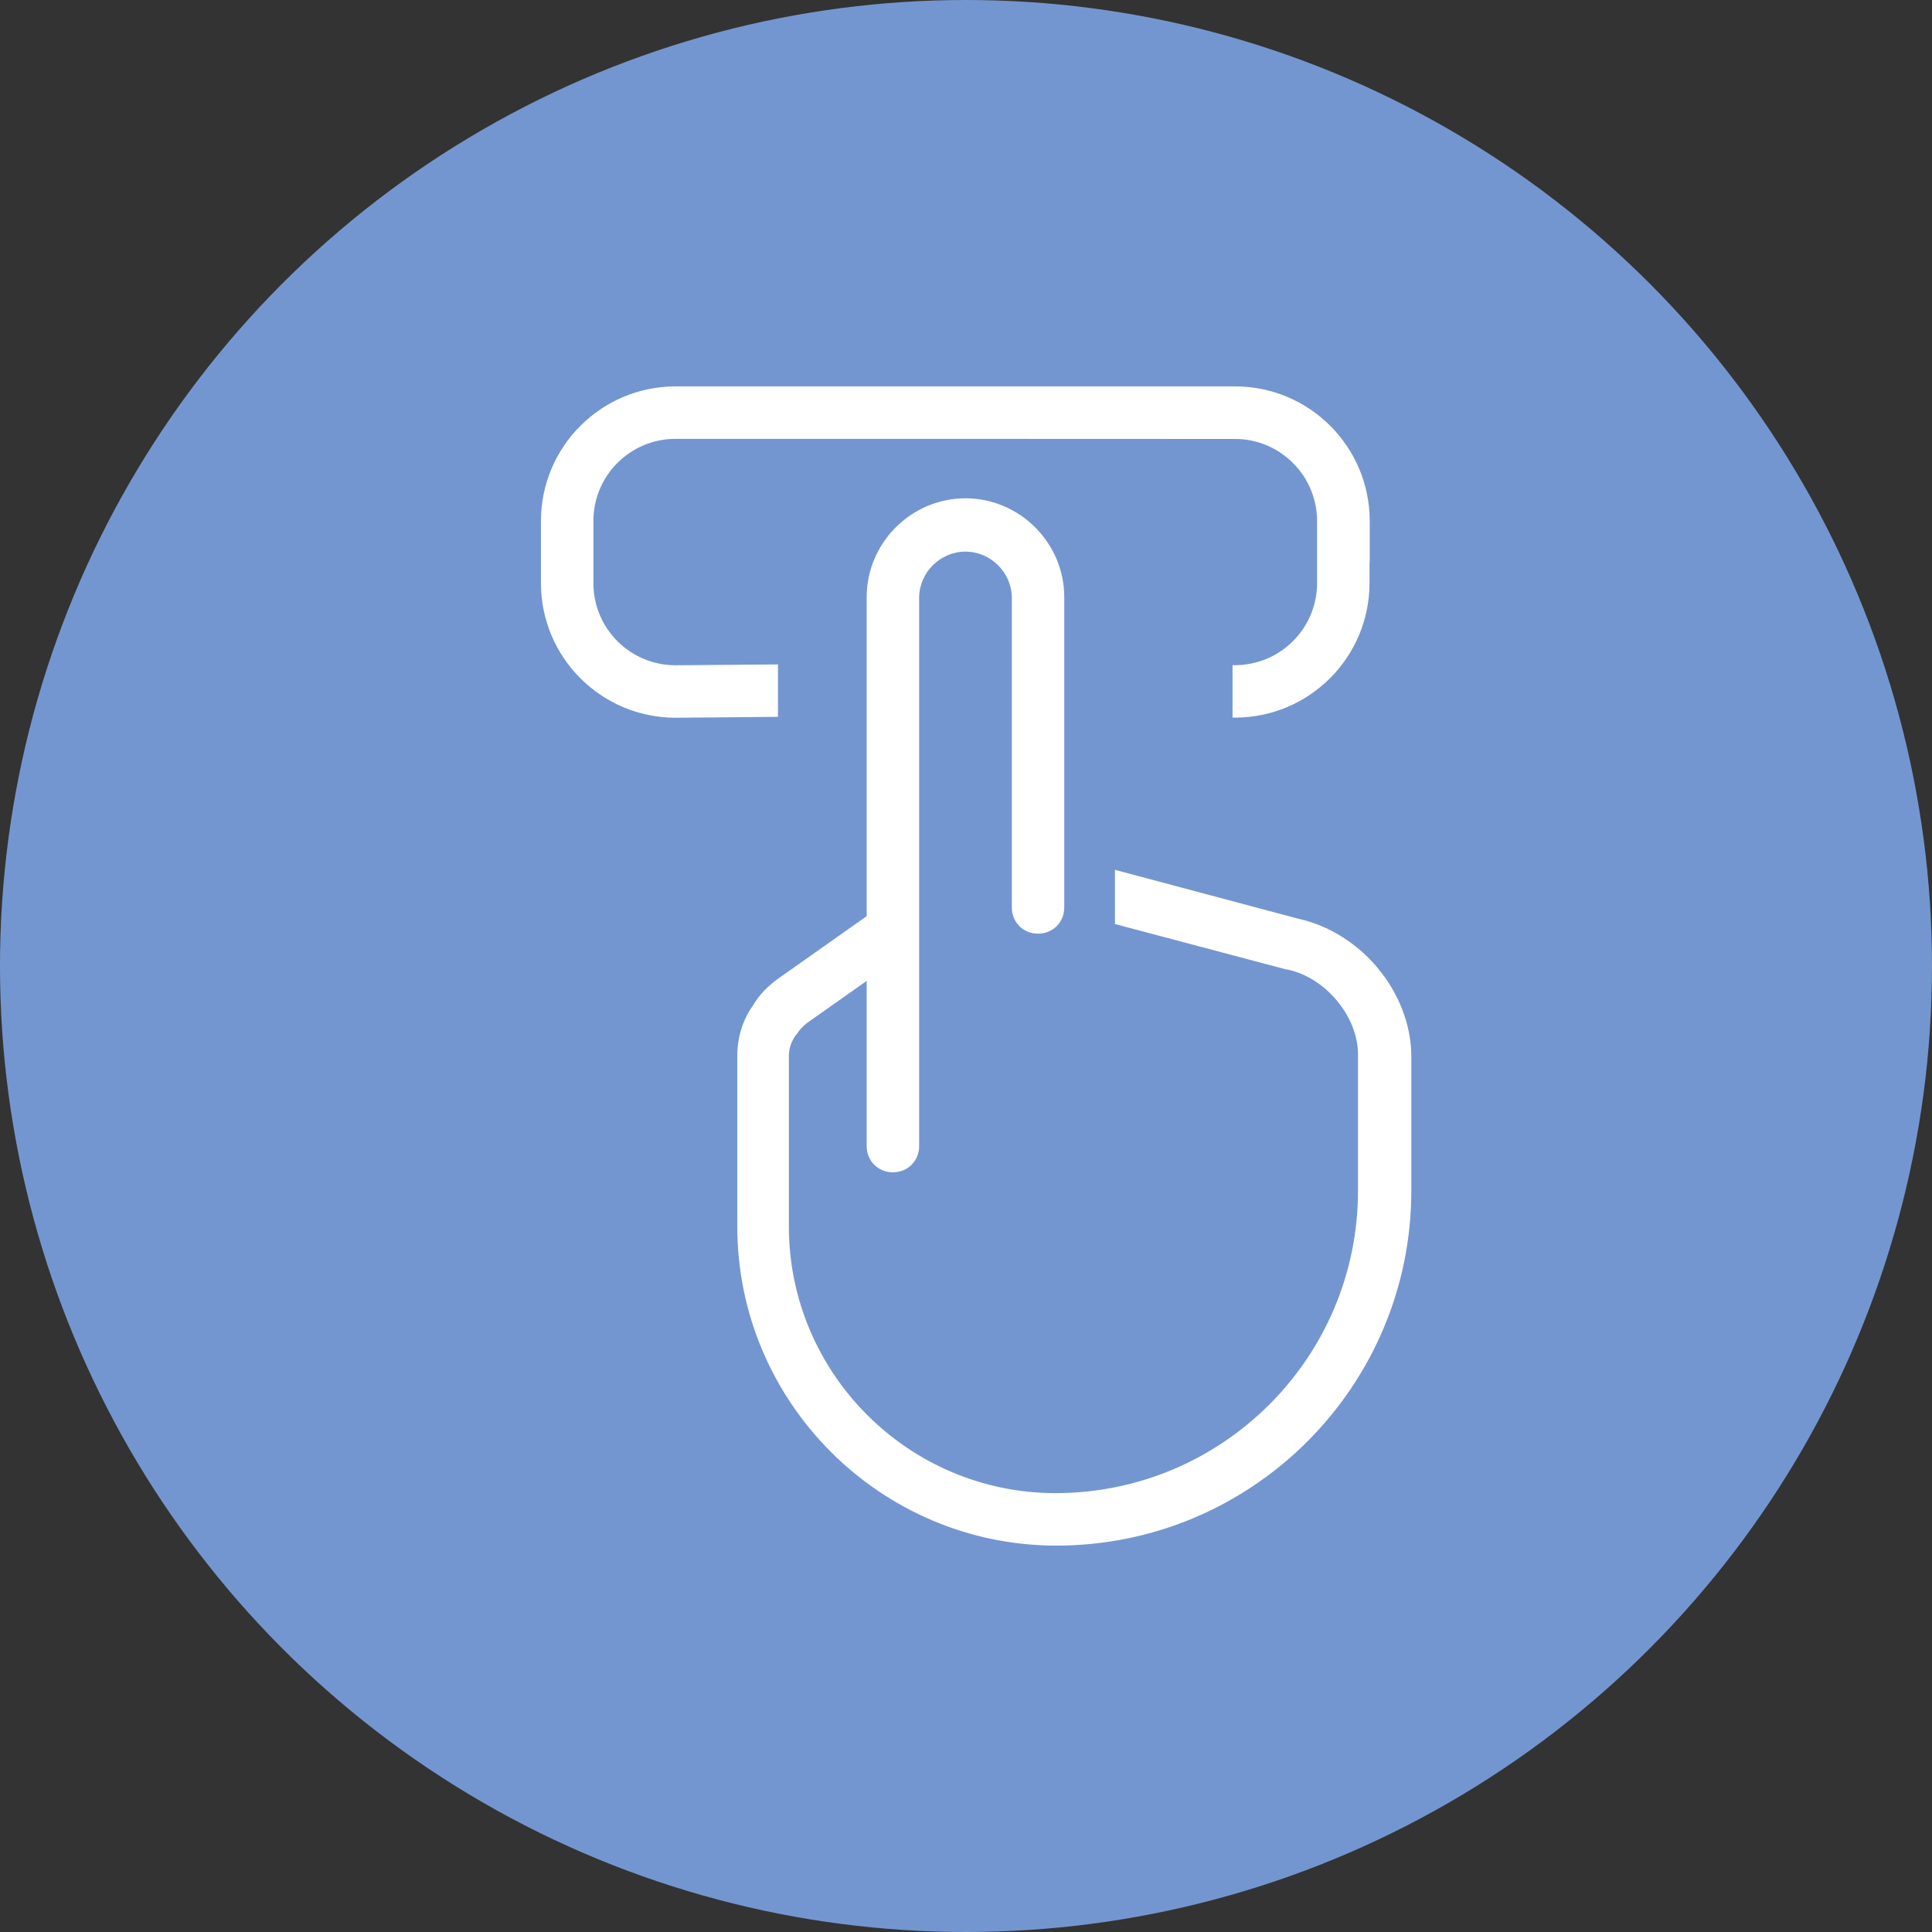 <svg width="50" height="50" viewBox="0 0 50 50" fill="none" xmlns="http://www.w3.org/2000/svg">
<rect x="0" y="0" width="50" height="50" fill="#333333" stroke="none"/>
<circle cx="25" cy="25" r="25" fill="#7496D0"/>
<path d="M33.606 23.778L28.855 22.511V23.914L33.29 25.09H33.312C34.308 25.294 35.145 26.312 35.145 27.285V30.814C35.145 35.136 31.638 38.642 27.317 38.642C23.516 38.642 20.416 35.543 20.416 31.742V27.33C20.416 27.127 20.484 26.946 20.597 26.787L20.62 26.765C20.688 26.652 20.778 26.561 20.891 26.471L22.43 25.385V29.661C22.43 30.045 22.724 30.339 23.109 30.339C23.493 30.339 23.787 30.045 23.787 29.661V15.475C23.787 14.819 24.33 14.276 24.986 14.276C25.642 14.276 26.186 14.819 26.186 15.475V23.484C26.186 23.869 26.48 24.163 26.864 24.163C27.249 24.163 27.543 23.869 27.543 23.484V15.453C27.543 14.05 26.389 12.896 24.986 12.896C23.584 12.896 22.43 14.05 22.43 15.453V23.71L20.122 25.339C19.873 25.52 19.647 25.747 19.489 26.018C19.217 26.403 19.081 26.855 19.081 27.33V31.742C19.081 36.29 22.792 40 27.339 40C32.407 40 36.525 35.882 36.525 30.814V27.308C36.502 25.679 35.235 24.14 33.606 23.778Z" fill="white"/>
<path d="M14 13.484V15.091C14 17.014 15.561 18.575 17.484 18.575L20.134 18.552V17.195L17.484 17.217C16.308 17.217 15.357 16.267 15.357 15.091V13.484C15.357 12.308 16.308 11.357 17.484 11.357H23.973L31.962 11.36C33.133 11.36 34.084 12.312 34.086 13.484V15.093C34.084 16.265 33.133 17.213 31.962 17.215H31.898V18.572H31.962C33.882 18.57 35.439 17.014 35.443 15.093V14.547H35.448V13.484C35.448 11.561 33.887 10 31.964 10H17.484C15.561 10 14 11.561 14 13.484Z" fill="white"/>
</svg>
